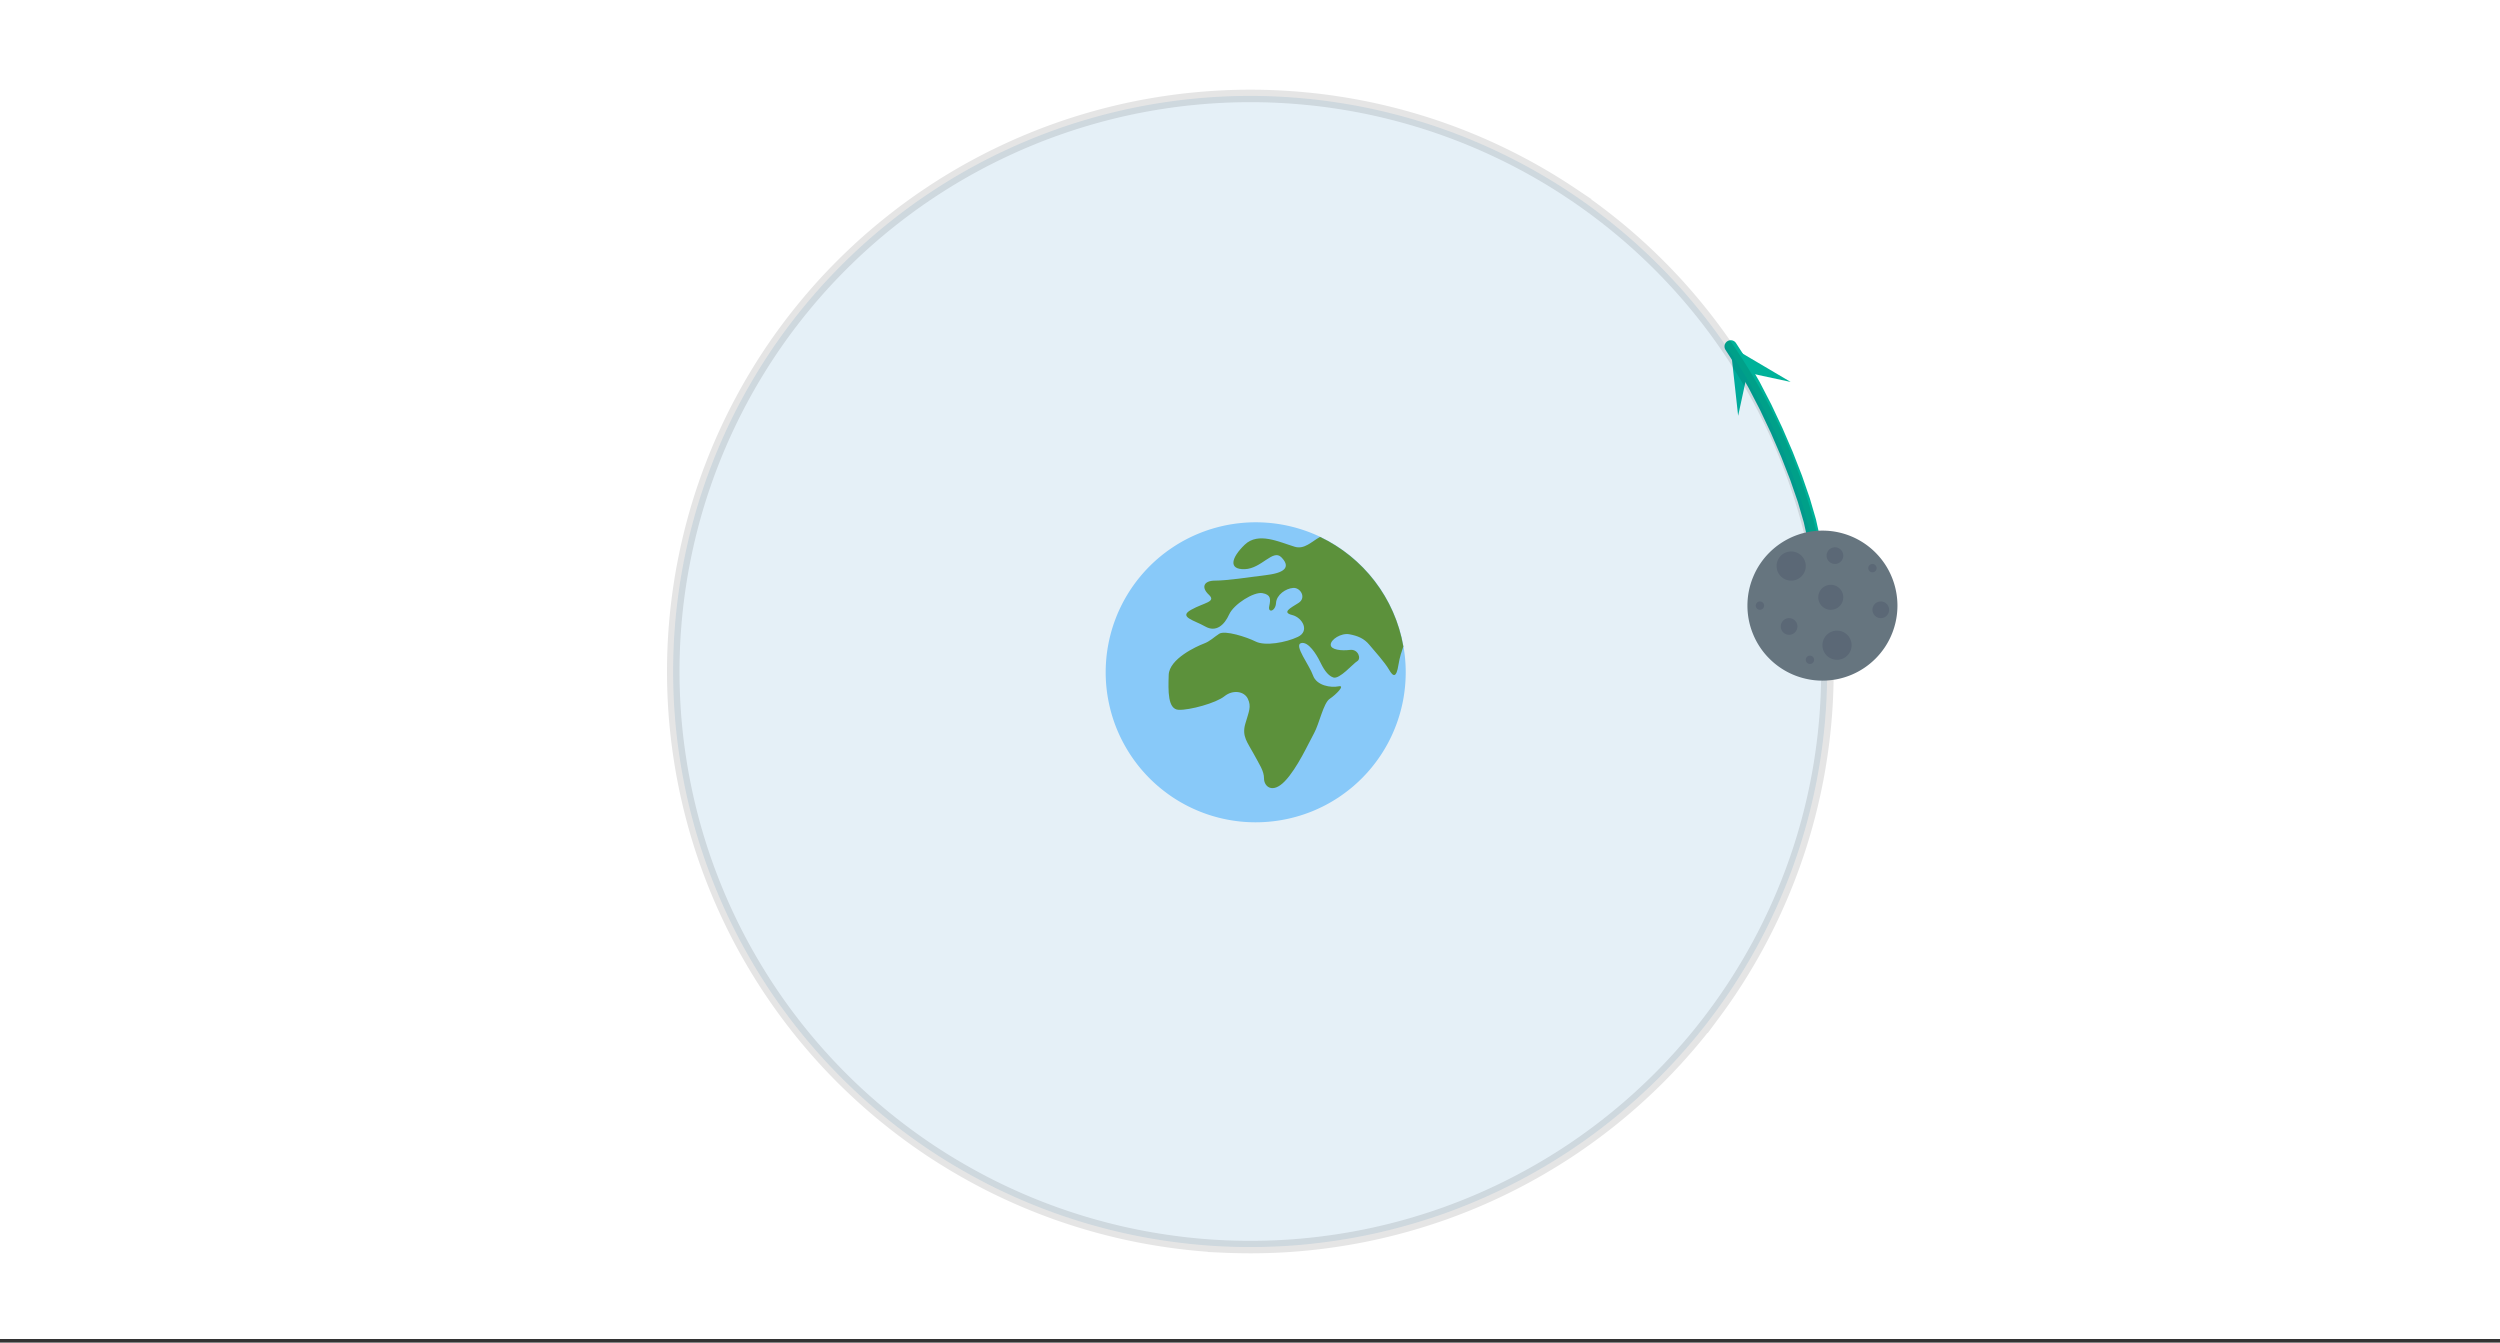 <svg xmlns="http://www.w3.org/2000/svg" width="449.28" height="241.28" viewBox="0 0 336.96 180.96"><rect x="0" y="0" width="336.96" height="180.96" fill="#333333" stroke="none"/><defs><clipPath id="a"><path d="M0 0h336.96v180.48H0zm0 0"/></clipPath><clipPath id="b"><path d="M232 45h14v29h-14zm0 0"/></clipPath><clipPath id="c"><path d="M0 175.238V5.992C0 5.195.152 4.434.457 3.7a5.938 5.938 0 0 1 1.297-1.945A5.938 5.938 0 0 1 3.699.457 5.917 5.917 0 0 1 5.992 0h325.016c.797 0 1.558.152 2.293.457a5.938 5.938 0 0 1 1.945 1.297c.563.562.992 1.21 1.297 1.945.305.735.457 1.496.457 2.293v169.246c0 .797-.152 1.559-.457 2.293a5.938 5.938 0 0 1-1.297 1.946 5.878 5.878 0 0 1-1.945 1.296 5.917 5.917 0 0 1-2.293.457H5.992a5.917 5.917 0 0 1-2.293-.457 5.878 5.878 0 0 1-1.945-1.296 5.938 5.938 0 0 1-1.297-1.946A5.917 5.917 0 0 1 0 175.238zm0 0"/></clipPath><clipPath id="d"><path d="M233 46h9v11h-9zm0 0"/></clipPath><clipPath id="e"><path d="M0 175.238V5.992C0 5.195.152 4.434.457 3.7a5.938 5.938 0 0 1 1.297-1.945A5.938 5.938 0 0 1 3.699.457 5.917 5.917 0 0 1 5.992 0h325.016c.797 0 1.558.152 2.293.457a5.938 5.938 0 0 1 1.945 1.297c.563.562.992 1.21 1.297 1.945.305.735.457 1.496.457 2.293v169.246c0 .797-.152 1.559-.457 2.293a5.938 5.938 0 0 1-1.297 1.946 5.878 5.878 0 0 1-1.945 1.296 5.917 5.917 0 0 1-2.293.457H5.992a5.917 5.917 0 0 1-2.293-.457 5.878 5.878 0 0 1-1.945-1.296 5.938 5.938 0 0 1-1.297-1.946A5.917 5.917 0 0 1 0 175.238zm0 0"/></clipPath><clipPath id="f"><path d="M234.273 56.047l-10.28-15.906 15.925-10.27 10.281 15.906zm0 0"/></clipPath><clipPath id="g"><path d="M90 12h157v157H90zm0 0"/></clipPath><clipPath id="h"><path d="M0 175.238V5.992C0 5.195.152 4.434.457 3.7a5.938 5.938 0 0 1 1.297-1.945A5.938 5.938 0 0 1 3.699.457 5.917 5.917 0 0 1 5.992 0h325.016c.797 0 1.558.152 2.293.457a5.938 5.938 0 0 1 1.945 1.297c.563.562.992 1.21 1.297 1.945.305.735.457 1.496.457 2.293v169.246c0 .797-.152 1.559-.457 2.293a5.938 5.938 0 0 1-1.297 1.946 5.878 5.878 0 0 1-1.945 1.296 5.917 5.917 0 0 1-2.293.457H5.992a5.917 5.917 0 0 1-2.293-.457 5.878 5.878 0 0 1-1.945-1.296 5.938 5.938 0 0 1-1.297-1.946A5.917 5.917 0 0 1 0 175.238zm0 0"/></clipPath><clipPath id="i"><path d="M81 3h175v175H81zm0 0"/></clipPath><clipPath id="j"><path d="M0 175.238V5.992C0 5.195.152 4.434.457 3.7a5.938 5.938 0 0 1 1.297-1.945A5.938 5.938 0 0 1 3.699.457 5.917 5.917 0 0 1 5.992 0h325.016c.797 0 1.558.152 2.293.457a5.938 5.938 0 0 1 1.945 1.297c.563.562.992 1.21 1.297 1.945.305.735.457 1.496.457 2.293v169.246c0 .797-.152 1.559-.457 2.293a5.938 5.938 0 0 1-1.297 1.946 5.878 5.878 0 0 1-1.945 1.296 5.917 5.917 0 0 1-2.293.457H5.992a5.917 5.917 0 0 1-2.293-.457 5.878 5.878 0 0 1-1.945-1.296 5.938 5.938 0 0 1-1.297-1.946A5.917 5.917 0 0 1 0 175.238zm0 0"/></clipPath><clipPath id="k"><path d="M149.027 70.395h40.442v40.44h-40.442zm0 0"/></clipPath><clipPath id="l"><path d="M0 175.238V5.992C0 5.195.152 4.434.457 3.7a5.938 5.938 0 0 1 1.297-1.945A5.938 5.938 0 0 1 3.699.457 5.917 5.917 0 0 1 5.992 0h325.016c.797 0 1.558.152 2.293.457a5.938 5.938 0 0 1 1.945 1.297c.563.562.992 1.21 1.297 1.945.305.735.457 1.496.457 2.293v169.246c0 .797-.152 1.559-.457 2.293a5.938 5.938 0 0 1-1.297 1.946 5.878 5.878 0 0 1-1.945 1.296 5.917 5.917 0 0 1-2.293.457H5.992a5.917 5.917 0 0 1-2.293-.457 5.878 5.878 0 0 1-1.945-1.296 5.938 5.938 0 0 1-1.297-1.946A5.917 5.917 0 0 1 0 175.238zm0 0"/></clipPath><clipPath id="m"><path d="M157 72h32.469v35H157zm0 0"/></clipPath><clipPath id="n"><path d="M0 175.238V5.992C0 5.195.152 4.434.457 3.7a5.938 5.938 0 0 1 1.297-1.945A5.938 5.938 0 0 1 3.699.457 5.917 5.917 0 0 1 5.992 0h325.016c.797 0 1.558.152 2.293.457a5.938 5.938 0 0 1 1.945 1.297c.563.562.992 1.21 1.297 1.945.305.735.457 1.496.457 2.293v169.246c0 .797-.152 1.559-.457 2.293a5.938 5.938 0 0 1-1.297 1.946 5.878 5.878 0 0 1-1.945 1.296 5.917 5.917 0 0 1-2.293.457H5.992a5.917 5.917 0 0 1-2.293-.457 5.878 5.878 0 0 1-1.945-1.296 5.938 5.938 0 0 1-1.297-1.946A5.917 5.917 0 0 1 0 175.238zm0 0"/></clipPath><clipPath id="o"><path d="M235.527 71.52h20.22v20.218h-20.22zm0 0"/></clipPath><clipPath id="p"><path d="M0 175.238V5.992C0 5.195.152 4.434.457 3.7a5.938 5.938 0 0 1 1.297-1.945A5.938 5.938 0 0 1 3.699.457 5.917 5.917 0 0 1 5.992 0h325.016c.797 0 1.558.152 2.293.457a5.938 5.938 0 0 1 1.945 1.297c.563.562.992 1.21 1.297 1.945.305.735.457 1.496.457 2.293v169.246c0 .797-.152 1.559-.457 2.293a5.938 5.938 0 0 1-1.297 1.946 5.878 5.878 0 0 1-1.945 1.296 5.917 5.917 0 0 1-2.293.457H5.992a5.917 5.917 0 0 1-2.293-.457 5.878 5.878 0 0 1-1.945-1.296 5.938 5.938 0 0 1-1.297-1.946A5.917 5.917 0 0 1 0 175.238zm0 0"/></clipPath><clipPath id="q"><path d="M239 74h5v5h-5zm0 0"/></clipPath><clipPath id="r"><path d="M0 175.238V5.992C0 5.195.152 4.434.457 3.7a5.938 5.938 0 0 1 1.297-1.945A5.938 5.938 0 0 1 3.699.457 5.917 5.917 0 0 1 5.992 0h325.016c.797 0 1.558.152 2.293.457a5.938 5.938 0 0 1 1.945 1.297c.563.562.992 1.21 1.297 1.945.305.735.457 1.496.457 2.293v169.246c0 .797-.152 1.559-.457 2.293a5.938 5.938 0 0 1-1.297 1.946 5.878 5.878 0 0 1-1.945 1.296 5.917 5.917 0 0 1-2.293.457H5.992a5.917 5.917 0 0 1-2.293-.457 5.878 5.878 0 0 1-1.945-1.296 5.938 5.938 0 0 1-1.297-1.946A5.917 5.917 0 0 1 0 175.238zm0 0"/></clipPath><clipPath id="s"><path d="M245 78h4v5h-4zm0 0"/></clipPath><clipPath id="t"><path d="M0 175.238V5.992C0 5.195.152 4.434.457 3.7a5.938 5.938 0 0 1 1.297-1.945A5.938 5.938 0 0 1 3.699.457 5.917 5.917 0 0 1 5.992 0h325.016c.797 0 1.558.152 2.293.457a5.938 5.938 0 0 1 1.945 1.297c.563.562.992 1.21 1.297 1.945.305.735.457 1.496.457 2.293v169.246c0 .797-.152 1.559-.457 2.293a5.938 5.938 0 0 1-1.297 1.946 5.878 5.878 0 0 1-1.945 1.296 5.917 5.917 0 0 1-2.293.457H5.992a5.917 5.917 0 0 1-2.293-.457 5.878 5.878 0 0 1-1.945-1.296 5.938 5.938 0 0 1-1.297-1.946A5.917 5.917 0 0 1 0 175.238zm0 0"/></clipPath><clipPath id="u"><path d="M245 85h5v4h-5zm0 0"/></clipPath><clipPath id="v"><path d="M0 175.238V5.992C0 5.195.152 4.434.457 3.7a5.938 5.938 0 0 1 1.297-1.945A5.938 5.938 0 0 1 3.699.457 5.917 5.917 0 0 1 5.992 0h325.016c.797 0 1.558.152 2.293.457a5.938 5.938 0 0 1 1.945 1.297c.563.562.992 1.21 1.297 1.945.305.735.457 1.496.457 2.293v169.246c0 .797-.152 1.559-.457 2.293a5.938 5.938 0 0 1-1.297 1.946 5.878 5.878 0 0 1-1.945 1.296 5.917 5.917 0 0 1-2.293.457H5.992a5.917 5.917 0 0 1-2.293-.457 5.878 5.878 0 0 1-1.945-1.296 5.938 5.938 0 0 1-1.297-1.946A5.917 5.917 0 0 1 0 175.238zm0 0"/></clipPath><clipPath id="w"><path d="M246 73h3v4h-3zm0 0"/></clipPath><clipPath id="x"><path d="M0 175.238V5.992C0 5.195.152 4.434.457 3.7a5.938 5.938 0 0 1 1.297-1.945A5.938 5.938 0 0 1 3.699.457 5.917 5.917 0 0 1 5.992 0h325.016c.797 0 1.558.152 2.293.457a5.938 5.938 0 0 1 1.945 1.297c.563.562.992 1.21 1.297 1.945.305.735.457 1.496.457 2.293v169.246c0 .797-.152 1.559-.457 2.293a5.938 5.938 0 0 1-1.297 1.946 5.878 5.878 0 0 1-1.945 1.296 5.917 5.917 0 0 1-2.293.457H5.992a5.917 5.917 0 0 1-2.293-.457 5.878 5.878 0 0 1-1.945-1.296 5.938 5.938 0 0 1-1.297-1.946A5.917 5.917 0 0 1 0 175.238zm0 0"/></clipPath><clipPath id="y"><path d="M236 81h2v2h-2zm0 0"/></clipPath><clipPath id="z"><path d="M0 175.238V5.992C0 5.195.152 4.434.457 3.7a5.938 5.938 0 0 1 1.297-1.945A5.938 5.938 0 0 1 3.699.457 5.917 5.917 0 0 1 5.992 0h325.016c.797 0 1.558.152 2.293.457a5.938 5.938 0 0 1 1.945 1.297c.563.562.992 1.21 1.297 1.945.305.735.457 1.496.457 2.293v169.246c0 .797-.152 1.559-.457 2.293a5.938 5.938 0 0 1-1.297 1.946 5.878 5.878 0 0 1-1.945 1.296 5.917 5.917 0 0 1-2.293.457H5.992a5.917 5.917 0 0 1-2.293-.457 5.878 5.878 0 0 1-1.945-1.296 5.938 5.938 0 0 1-1.297-1.946A5.917 5.917 0 0 1 0 175.238zm0 0"/></clipPath><clipPath id="A"><path d="M251 76h2v2h-2zm0 0"/></clipPath><clipPath id="B"><path d="M0 175.238V5.992C0 5.195.152 4.434.457 3.7a5.938 5.938 0 0 1 1.297-1.945A5.938 5.938 0 0 1 3.699.457 5.917 5.917 0 0 1 5.992 0h325.016c.797 0 1.558.152 2.293.457a5.938 5.938 0 0 1 1.945 1.297c.563.562.992 1.21 1.297 1.945.305.735.457 1.496.457 2.293v169.246c0 .797-.152 1.559-.457 2.293a5.938 5.938 0 0 1-1.297 1.946 5.878 5.878 0 0 1-1.945 1.296 5.917 5.917 0 0 1-2.293.457H5.992a5.917 5.917 0 0 1-2.293-.457 5.878 5.878 0 0 1-1.945-1.296 5.938 5.938 0 0 1-1.297-1.946A5.917 5.917 0 0 1 0 175.238zm0 0"/></clipPath><clipPath id="C"><path d="M243 88h2v2h-2zm0 0"/></clipPath><clipPath id="D"><path d="M0 175.238V5.992C0 5.195.152 4.434.457 3.7a5.938 5.938 0 0 1 1.297-1.945A5.938 5.938 0 0 1 3.699.457 5.917 5.917 0 0 1 5.992 0h325.016c.797 0 1.558.152 2.293.457a5.938 5.938 0 0 1 1.945 1.297c.563.562.992 1.21 1.297 1.945.305.735.457 1.496.457 2.293v169.246c0 .797-.152 1.559-.457 2.293a5.938 5.938 0 0 1-1.297 1.946 5.878 5.878 0 0 1-1.945 1.296 5.917 5.917 0 0 1-2.293.457H5.992a5.917 5.917 0 0 1-2.293-.457 5.878 5.878 0 0 1-1.945-1.296 5.938 5.938 0 0 1-1.297-1.946A5.917 5.917 0 0 1 0 175.238zm0 0"/></clipPath><clipPath id="E"><path d="M252 81h3v3h-3zm0 0"/></clipPath><clipPath id="F"><path d="M0 175.238V5.992C0 5.195.152 4.434.457 3.7a5.938 5.938 0 0 1 1.297-1.945A5.938 5.938 0 0 1 3.699.457 5.917 5.917 0 0 1 5.992 0h325.016c.797 0 1.558.152 2.293.457a5.938 5.938 0 0 1 1.945 1.297c.563.562.992 1.21 1.297 1.945.305.735.457 1.496.457 2.293v169.246c0 .797-.152 1.559-.457 2.293a5.938 5.938 0 0 1-1.297 1.946 5.878 5.878 0 0 1-1.945 1.296 5.917 5.917 0 0 1-2.293.457H5.992a5.917 5.917 0 0 1-2.293-.457 5.878 5.878 0 0 1-1.945-1.296 5.938 5.938 0 0 1-1.297-1.946A5.917 5.917 0 0 1 0 175.238zm0 0"/></clipPath><clipPath id="G"><path d="M240 83h3v3h-3zm0 0"/></clipPath><clipPath id="H"><path d="M0 175.238V5.992C0 5.195.152 4.434.457 3.7a5.938 5.938 0 0 1 1.297-1.945A5.938 5.938 0 0 1 3.699.457 5.917 5.917 0 0 1 5.992 0h325.016c.797 0 1.558.152 2.293.457a5.938 5.938 0 0 1 1.945 1.297c.563.562.992 1.21 1.297 1.945.305.735.457 1.496.457 2.293v169.246c0 .797-.152 1.559-.457 2.293a5.938 5.938 0 0 1-1.297 1.946 5.878 5.878 0 0 1-1.945 1.296 5.917 5.917 0 0 1-2.293.457H5.992a5.917 5.917 0 0 1-2.293-.457 5.878 5.878 0 0 1-1.945-1.296 5.938 5.938 0 0 1-1.297-1.946A5.917 5.917 0 0 1 0 175.238zm0 0"/></clipPath></defs><g clip-path="url(#a)" fill="#fff"><path d="M0 0h336.96v180.96H0z"/><path d="M0 175.238V5.992c0-.394.04-.785.113-1.168.078-.386.192-.761.344-1.125A5.969 5.969 0 0 1 4.824.113 6.134 6.134 0 0 1 5.992 0h325.016c.394 0 .785.04 1.168.113.387.078.762.192 1.125.344a5.969 5.969 0 0 1 3.586 4.367c.074.383.113.774.113 1.168v169.246c0 .395-.04.785-.113 1.172a6.15 6.15 0 0 1-.895 2.16 5.971 5.971 0 0 1-2.691 2.203 5.941 5.941 0 0 1-2.293.457H5.992a5.941 5.941 0 0 1-2.293-.457 5.971 5.971 0 0 1-3.242-3.242 5.991 5.991 0 0 1-.344-1.12A6.205 6.205 0 0 1 0 175.237zm0 0"/></g><g clip-path="url(#b)"><g clip-path="url(#c)"><path d="M326.421 97.148l-.73-3.295-1.085-3.724-1.393-4.037-1.643-4.214-1.841-4.277-1.982-4.205-2.076-4.016-2.118-3.697-2.102-3.254" transform="scale(.749 .748)" fill="none" stroke-width="2.25" stroke-linecap="round" stroke-linejoin="round" stroke="#00b299"/></g></g><g clip-path="url(#d)"><g clip-path="url(#e)"><g clip-path="url(#f)"><path d="M234.273 56.047l-1.03-9.352 8.109 4.785-5.825-1.25zm0 0" fill="#00b299"/></g></g></g><g clip-path="url(#g)"><g clip-path="url(#h)"><path d="M246.27 90.504a77.444 77.444 0 0 1-1.497 15.137 77.104 77.104 0 0 1-3.05 11 76.597 76.597 0 0 1-1.375 3.55c-.485 1.172-1 2.332-1.547 3.48a74.883 74.883 0 0 1-1.715 3.403 75.096 75.096 0 0 1-1.883 3.313 75.668 75.668 0 0 1-4.238 6.328 75.64 75.64 0 0 1-2.348 3.004c-.808.98-1.64 1.941-2.492 2.883a79.775 79.775 0 0 1-2.633 2.757 79.605 79.605 0 0 1-2.765 2.625 80.033 80.033 0 0 1-2.891 2.489 78.507 78.507 0 0 1-6.129 4.535 78.622 78.622 0 0 1-13.445 7.168 81.702 81.702 0 0 1-3.563 1.37 78.592 78.592 0 0 1-7.304 2.208 76.4 76.4 0 0 1-7.484 1.484 76.571 76.571 0 0 1-7.595.75c-1.273.059-2.543.09-3.816.09-1.273 0-2.543-.031-3.816-.09a77.49 77.49 0 0 1-7.594-.75 76.4 76.4 0 0 1-7.485-1.484 78.592 78.592 0 0 1-7.305-2.207c-1.198-.43-2.386-.887-3.562-1.371-1.175-.488-2.34-1-3.488-1.543a73.168 73.168 0 0 1-3.41-1.715 78.622 78.622 0 0 1-6.547-3.91 78.596 78.596 0 0 1-9.02-7.024 79.605 79.605 0 0 1-2.765-2.625 79.775 79.775 0 0 1-2.633-2.757 83.393 83.393 0 0 1-2.492-2.883 75.64 75.64 0 0 1-2.348-3.004 75.668 75.668 0 0 1-4.238-6.328 75.096 75.096 0 0 1-1.883-3.313 74.883 74.883 0 0 1-1.715-3.402 72.582 72.582 0 0 1-1.547-3.48 76.597 76.597 0 0 1-3.59-10.837 77.104 77.104 0 0 1-1.488-7.468 76.685 76.685 0 0 1-.844-11.383 77.167 77.167 0 0 1 .844-11.383c.184-1.254.403-2.504.653-3.75a78.45 78.45 0 0 1 1.852-7.387 78.234 78.234 0 0 1 4.12-10.648 72.766 72.766 0 0 1 1.715-3.398 73.041 73.041 0 0 1 1.883-3.317 76.792 76.792 0 0 1 6.586-9.328 80.007 80.007 0 0 1 2.492-2.887 79.657 79.657 0 0 1 5.398-5.383 76.206 76.206 0 0 1 2.891-2.484 82.744 82.744 0 0 1 3.008-2.344 74.641 74.641 0 0 1 3.121-2.191 76.96 76.96 0 0 1 9.957-5.625 75.03 75.03 0 0 1 3.488-1.543 72.78 72.78 0 0 1 3.563-1.371c1.199-.43 2.406-.828 3.625-1.195a78.763 78.763 0 0 1 7.402-1.852c1.25-.246 2.5-.461 3.762-.648a72.15 72.15 0 0 1 3.789-.465 77.49 77.49 0 0 1 15.242 0 72.15 72.15 0 0 1 3.79.465c1.26.187 2.51.402 3.76.648a78.763 78.763 0 0 1 7.402 1.852c1.22.367 2.427.765 3.626 1.195 1.2.426 2.387.883 3.563 1.37 1.175.485 2.34 1 3.488 1.544a77.16 77.16 0 0 1 6.73 3.586 74.71 74.71 0 0 1 3.227 2.039 74.641 74.641 0 0 1 3.121 2.191c1.02.758 2.024 1.54 3.008 2.344a76.206 76.206 0 0 1 5.656 5.113 79.657 79.657 0 0 1 2.633 2.754 80.007 80.007 0 0 1 4.84 5.887 76.792 76.792 0 0 1 4.238 6.328 73.041 73.041 0 0 1 1.883 3.316 72.766 72.766 0 0 1 1.715 3.399 78.497 78.497 0 0 1 4.121 10.648 78.45 78.45 0 0 1 2.504 11.137 76.841 76.841 0 0 1 .844 11.383zm0 0" fill="#0072b2" fill-opacity=".102"/></g></g><g clip-path="url(#i)"><g clip-path="url(#j)"><path d="M328.847 121a103.666 103.666 0 0 1-.501 10.167 102.644 102.644 0 0 1-.626 5.05 96.066 96.066 0 0 1-.871 5.02c-.329 1.66-.704 3.315-1.116 4.966-.412 1.645-.866 3.28-1.357 4.904a102.485 102.485 0 0 1-3.437 9.583 97.098 97.098 0 0 1-2.066 4.653 100.16 100.16 0 0 1-2.29 4.549 100.43 100.43 0 0 1-2.514 4.428 99.382 99.382 0 0 1-2.722 4.299c-.944 1.415-1.925 2.799-2.937 4.162a101.107 101.107 0 0 1-3.135 4.016c-1.08 1.31-2.19 2.596-3.328 3.854a106.6 106.6 0 0 1-3.515 3.687 106.352 106.352 0 0 1-3.693 3.51 106.905 106.905 0 0 1-3.86 3.326 104.847 104.847 0 0 1-8.184 6.064 104.968 104.968 0 0 1-13.296 7.52 105.98 105.98 0 0 1-4.658 2.063c-1.57.647-3.156 1.258-4.757 1.833-1.601.57-3.213 1.102-4.84 1.593-1.628.496-3.26.945-4.914 1.358a101.905 101.905 0 0 1-9.994 1.985 103.349 103.349 0 0 1-10.14 1.003c-1.7.077-3.396.119-5.096.119-1.7 0-3.396-.042-5.096-.12a103.35 103.35 0 0 1-10.14-1.003 101.906 101.906 0 0 1-9.994-1.984 99.027 99.027 0 0 1-4.914-1.358c-1.627-.491-3.239-1.024-4.84-1.593a109.016 109.016 0 0 1-4.757-1.833 105.98 105.98 0 0 1-4.658-2.063 97.655 97.655 0 0 1-4.554-2.293 104.967 104.967 0 0 1-8.742-5.228 104.949 104.949 0 0 1-12.044-9.39 106.352 106.352 0 0 1-3.693-3.509 106.6 106.6 0 0 1-3.515-3.687 111.455 111.455 0 0 1-3.328-3.854 101.108 101.108 0 0 1-3.135-4.016 101.164 101.164 0 0 1-2.937-4.162 99.381 99.381 0 0 1-2.722-4.299 100.43 100.43 0 0 1-2.515-4.428 100.162 100.162 0 0 1-2.29-4.549 97.1 97.1 0 0 1-2.065-4.653 102.486 102.486 0 0 1-3.437-9.583 103.192 103.192 0 0 1-2.472-9.87 96.068 96.068 0 0 1-.872-5.02 102.644 102.644 0 0 1-1.001-10.126 103.666 103.666 0 0 1 .375-15.255c.167-1.692.376-3.373.626-5.055.245-1.676.537-3.348.871-5.014a104.984 104.984 0 0 1 2.472-9.876 104.686 104.686 0 0 1 5.504-14.236 97.331 97.331 0 0 1 2.29-4.543 97.684 97.684 0 0 1 2.514-4.434 102.685 102.685 0 0 1 8.794-12.471c1.08-1.316 2.19-2.601 3.328-3.86a106.441 106.441 0 0 1 7.208-7.196 101.791 101.791 0 0 1 3.86-3.322 110.504 110.504 0 0 1 4.017-3.133 99.669 99.669 0 0 1 4.167-2.93 102.732 102.732 0 0 1 8.742-5.233 102.983 102.983 0 0 1 4.554-2.287 100.126 100.126 0 0 1 4.658-2.063 97.112 97.112 0 0 1 4.757-1.833 98.979 98.979 0 0 1 4.84-1.598 105.07 105.07 0 0 1 9.885-2.476 108.47 108.47 0 0 1 5.023-.867 96.23 96.23 0 0 1 5.06-.621 103.35 103.35 0 0 1 20.353 0c1.695.162 3.38.37 5.06.621 1.684.25 3.353.538 5.022.867a105.069 105.069 0 0 1 9.884 2.475c1.628.491 3.24 1.024 4.841 1.599 1.601.569 3.187 1.18 4.757 1.833 1.57.647 3.125 1.337 4.658 2.063a102.983 102.983 0 0 1 8.987 4.794c1.46.872 2.895 1.78 4.309 2.726a99.67 99.67 0 0 1 4.167 2.93 110.505 110.505 0 0 1 4.017 3.133 101.793 101.793 0 0 1 3.86 3.322 106.44 106.44 0 0 1 7.209 7.197 106.929 106.929 0 0 1 3.327 3.859c1.08 1.31 2.123 2.647 3.135 4.01a102.685 102.685 0 0 1 5.66 8.46 97.684 97.684 0 0 1 2.514 4.435 97.33 97.33 0 0 1 2.29 4.543 97.098 97.098 0 0 1 2.065 4.653 105.026 105.026 0 0 1 3.437 9.584 104.984 104.984 0 0 1 3.344 14.889 102.853 102.853 0 0 1 1.001 10.131c.084 1.693.126 3.39.126 5.087zm0 0" transform="scale(.749 .748)" fill="none" stroke-width="2.25" stroke="#000" stroke-opacity=".102"/></g></g><g clip-path="url(#k)"><g clip-path="url(#l)"><path d="M189.469 90.617a20.622 20.622 0 0 1-.387 3.941 21.354 21.354 0 0 1-.484 1.926 20.361 20.361 0 0 1-1.516 3.664 20.797 20.797 0 0 1-1.02 1.7 20.519 20.519 0 0 1-2.515 3.066c-.469.469-.957.91-1.469 1.332-.516.418-1.047.813-1.594 1.184-.55.367-1.12.707-1.703 1.02-.586.312-1.183.593-1.793.847a20.318 20.318 0 0 1-9.723 1.441 20.395 20.395 0 0 1-3.887-.773 19.653 19.653 0 0 1-1.866-.668 20.224 20.224 0 0 1-3.496-1.867 21.574 21.574 0 0 1-1.594-1.184 19.805 19.805 0 0 1-1.469-1.332c-.469-.469-.914-.96-1.336-1.473a20.471 20.471 0 0 1-3.05-5.09 20.1 20.1 0 0 1-1.148-3.793c-.13-.648-.228-1.3-.294-1.96-.063-.66-.098-1.32-.098-1.98 0-.665.036-1.325.098-1.985a20.633 20.633 0 0 1 .773-3.887c.192-.633.418-1.258.668-1.867a20.396 20.396 0 0 1 3.051-5.09c.422-.512.867-1.004 1.336-1.473a19.805 19.805 0 0 1 3.063-2.511c.55-.371 1.117-.711 1.703-1.024a20.89 20.89 0 0 1 1.793-.847c.61-.254 1.234-.477 1.867-.668a20.395 20.395 0 0 1 5.871-.871c.66 0 1.32.035 1.98.097a20.318 20.318 0 0 1 5.758 1.441 19.856 19.856 0 0 1 3.496 1.871c.547.368 1.078.762 1.594 1.18.512.422 1 .864 1.469 1.332a20.52 20.52 0 0 1 2.516 3.066c.367.552.707 1.118 1.019 1.7a20.362 20.362 0 0 1 2.29 7.55c.065.661.097 1.321.097 1.985zm0 0" fill="#88c9f9"/></g></g><g clip-path="url(#m)"><g clip-path="url(#n)"><path d="M177.918 72.367c-1.148.64-2.106 1.719-3.402 1.328-2.106-.632-4.914-2.035-6.743-.28-1.824 1.753-2.246 3.37 0 3.3 2.25-.07 3.793-2.738 4.918-1.617 1.121 1.125.84 2.039-1.828 2.386-2.664.352-5.547.774-7.09.774-1.546 0-1.898.914-.843 1.898 1.054.985-.633 1.051-2.387 2.035-1.754.98.422 1.403 1.894 2.246 1.477.844 2.598-.21 3.231-1.617.633-1.402 3.348-3.086 4.484-2.875 1.133.211 1.133.77.922 1.754-.21.98.844.703.914-.422.067-1.125 1.332-1.965 2.317-2.035.98-.07 1.824 1.336.699 2.035-1.121.7-2.246 1.266-.84 1.618 1.402.351 2.387 2.175.77 2.945-1.614.773-4.422 1.265-5.684.633-1.266-.633-4.145-1.543-4.914-1.055-.774.492-1.195 1-2.11 1.344-.91.343-4.632 2.027-4.703 4.203-.07 2.18-.14 4.637 1.336 4.707 1.473.066 5.055-.914 6.176-1.828 1.125-.91 2.668-.7 3.16.351.493 1.055.14 1.684-.351 3.371-.489 1.684.32 2.528 1.11 4 .788 1.473 1.417 2.317 1.417 3.371 0 1.055 1.125 2.106 2.809.352 1.687-1.758 3.23-5.195 3.933-6.46.7-1.263 1.262-4.071 2.106-4.634.844-.562 2.176-1.898 1.191-1.687-.984.21-2.95-.067-3.437-1.473-.493-1.402-2.598-4.07-1.618-4.351.985-.282 2.106 1.562 2.528 2.43.422.87.984 1.921 1.828 2.202.84.282 2.668-1.879 3.226-2.203.563-.324.141-1.656-.98-1.515-1.125.14-2.598 0-2.598-.703 0-.7 1.403-1.614 2.528-1.403 1.12.211 1.965.559 2.668 1.403.703.843 2.105 2.386 2.668 3.37.562.981.984 1.122 1.261-.632.188-1.164.438-1.805.664-2.496-1.136-6.547-5.414-12-11.23-14.77zm0 0" fill="#5c913b"/></g></g><g clip-path="url(#o)"><g clip-path="url(#p)"><path d="M255.746 81.629a10.144 10.144 0 0 1-1.703 5.617c-.371.55-.79 1.063-1.258 1.531a10.05 10.05 0 0 1-3.281 2.192 10.087 10.087 0 0 1-3.867.77 9.822 9.822 0 0 1-1.973-.196 10.038 10.038 0 0 1-3.644-1.508 9.865 9.865 0 0 1-1.532-1.258 9.825 9.825 0 0 1-1.258-1.53 9.899 9.899 0 0 1-.933-1.75 10.011 10.011 0 0 1-.77-3.868 10.011 10.011 0 0 1 .77-3.867c.254-.614.562-1.2.933-1.75a9.825 9.825 0 0 1 1.258-1.532 10.126 10.126 0 0 1 5.176-2.766 9.821 9.821 0 0 1 1.973-.194 10.087 10.087 0 0 1 7.148 2.96c.469.47.887.98 1.258 1.532a10.161 10.161 0 0 1 1.703 5.617zm0 0" fill="#66757f"/></g></g><g clip-path="url(#q)"><g clip-path="url(#r)"><path d="M243.39 76.293c0 .262-.05.512-.152.754a1.96 1.96 0 0 1-2.566 1.063 2.019 2.019 0 0 1-.64-.426 2.002 2.002 0 0 1-.427-.637 1.995 1.995 0 0 1 0-1.508c.102-.238.243-.453.426-.637a1.975 1.975 0 0 1 2.781 0c.184.184.329.399.426.637.102.242.153.492.153.754zm0 0" fill="#5b6876"/></g></g><g clip-path="url(#s)"><g clip-path="url(#t)"><path d="M248.445 80.504c0 .226-.043.441-.129.644-.086.207-.207.391-.367.547-.156.16-.34.282-.547.368a1.665 1.665 0 0 1-1.836-.367 1.674 1.674 0 0 1-.363-.548 1.665 1.665 0 0 1 0-1.29c.086-.206.207-.385.363-.546a1.716 1.716 0 0 1 1.192-.492c.222 0 .441.043.644.13a1.674 1.674 0 0 1 .914.91c.086.206.13.421.13.644zm0 0" fill="#5b6876"/></g></g><g clip-path="url(#u)"><g clip-path="url(#v)"><path d="M249.566 86.965c0 .262-.05.512-.148.754a2.002 2.002 0 0 1-.426.636 2.002 2.002 0 0 1-.637.426 1.995 1.995 0 0 1-1.507 0 2.002 2.002 0 0 1-.637-.426 2.002 2.002 0 0 1-.426-.636 1.922 1.922 0 0 1-.148-.754c0-.262.047-.512.148-.754.102-.238.242-.453.426-.637.184-.183.398-.324.637-.426.242-.101.492-.148.754-.148.261 0 .511.047.753.148.239.102.454.243.637.426.184.184.324.399.426.637.098.242.148.492.148.754zm0 0" fill="#5b6876"/></g></g><g clip-path="url(#w)"><g clip-path="url(#x)"><path d="M248.445 74.89c0 .15-.03.29-.086.43a1.15 1.15 0 0 1-.609.606 1.082 1.082 0 0 1-.43.086c-.148 0-.293-.028-.43-.086a1.15 1.15 0 0 1-.61-.605 1.17 1.17 0 0 1-.085-.43 1.14 1.14 0 0 1 .332-.797c.106-.106.227-.188.364-.242.136-.059.28-.086.43-.086.148 0 .292.027.429.086a1.124 1.124 0 0 1 .695 1.04zm0 0" fill="#5b6876"/></g></g><g clip-path="url(#y)"><g clip-path="url(#z)"><path d="M237.773 81.629c0 .156-.054.289-.164.398a.549.549 0 0 1-.398.164.542.542 0 0 1-.399-.164.542.542 0 0 1-.164-.398c0-.156.055-.29.165-.399a.542.542 0 0 1 .398-.164c.156 0 .285.055.398.164.11.11.164.243.164.399zm0 0" fill="#5b6876"/></g></g><g clip-path="url(#A)"><g clip-path="url(#B)"><path d="M252.938 76.574c0 .156-.055.29-.165.399a.542.542 0 0 1-.398.164.549.549 0 0 1-.398-.164.542.542 0 0 1-.165-.399c0-.156.055-.289.165-.398a.549.549 0 0 1 .398-.164c.156 0 .29.054.398.164.11.11.165.242.165.398zm0 0" fill="#5b6876"/></g></g><g clip-path="url(#C)"><g clip-path="url(#D)"><path d="M244.512 88.93c0 .156-.055.289-.164.398a.542.542 0 0 1-.399.164.54.54 0 0 1-.394-.164.542.542 0 0 1-.164-.398.54.54 0 0 1 .164-.395.529.529 0 0 1 .394-.168c.156 0 .29.055.399.168a.54.54 0 0 1 .164.395zm0 0" fill="#5b6876"/></g></g><g clip-path="url(#E)"><g clip-path="url(#F)"><path d="M254.621 82.191c0 .149-.027.293-.086.43a1.078 1.078 0 0 1-.242.363 1.078 1.078 0 0 1-.363.243 1.082 1.082 0 0 1-.43.085c-.148 0-.293-.027-.43-.085a1.056 1.056 0 0 1-.367-.243 1.138 1.138 0 0 1-.328-.793c0-.148.027-.293.086-.43.059-.14.137-.261.242-.366a1.155 1.155 0 0 1 .797-.328c.148 0 .293.03.43.085.136.059.257.137.363.243.105.105.187.226.242.367.059.136.086.281.086.43zm0 0" fill="#5b6876"/></g></g><g clip-path="url(#G)"><g clip-path="url(#H)"><path d="M242.266 84.438a1.138 1.138 0 0 1-.695 1.04 1.14 1.14 0 0 1-.43.085 1.17 1.17 0 0 1-.43-.086 1.15 1.15 0 0 1-.606-.61 1.082 1.082 0 0 1-.085-.43c0-.148.027-.292.085-.43a1.15 1.15 0 0 1 .605-.61 1.17 1.17 0 0 1 .43-.084 1.14 1.14 0 0 1 .798.332 1.138 1.138 0 0 1 .328.793zm0 0" fill="#5b6876"/></g></g></svg>